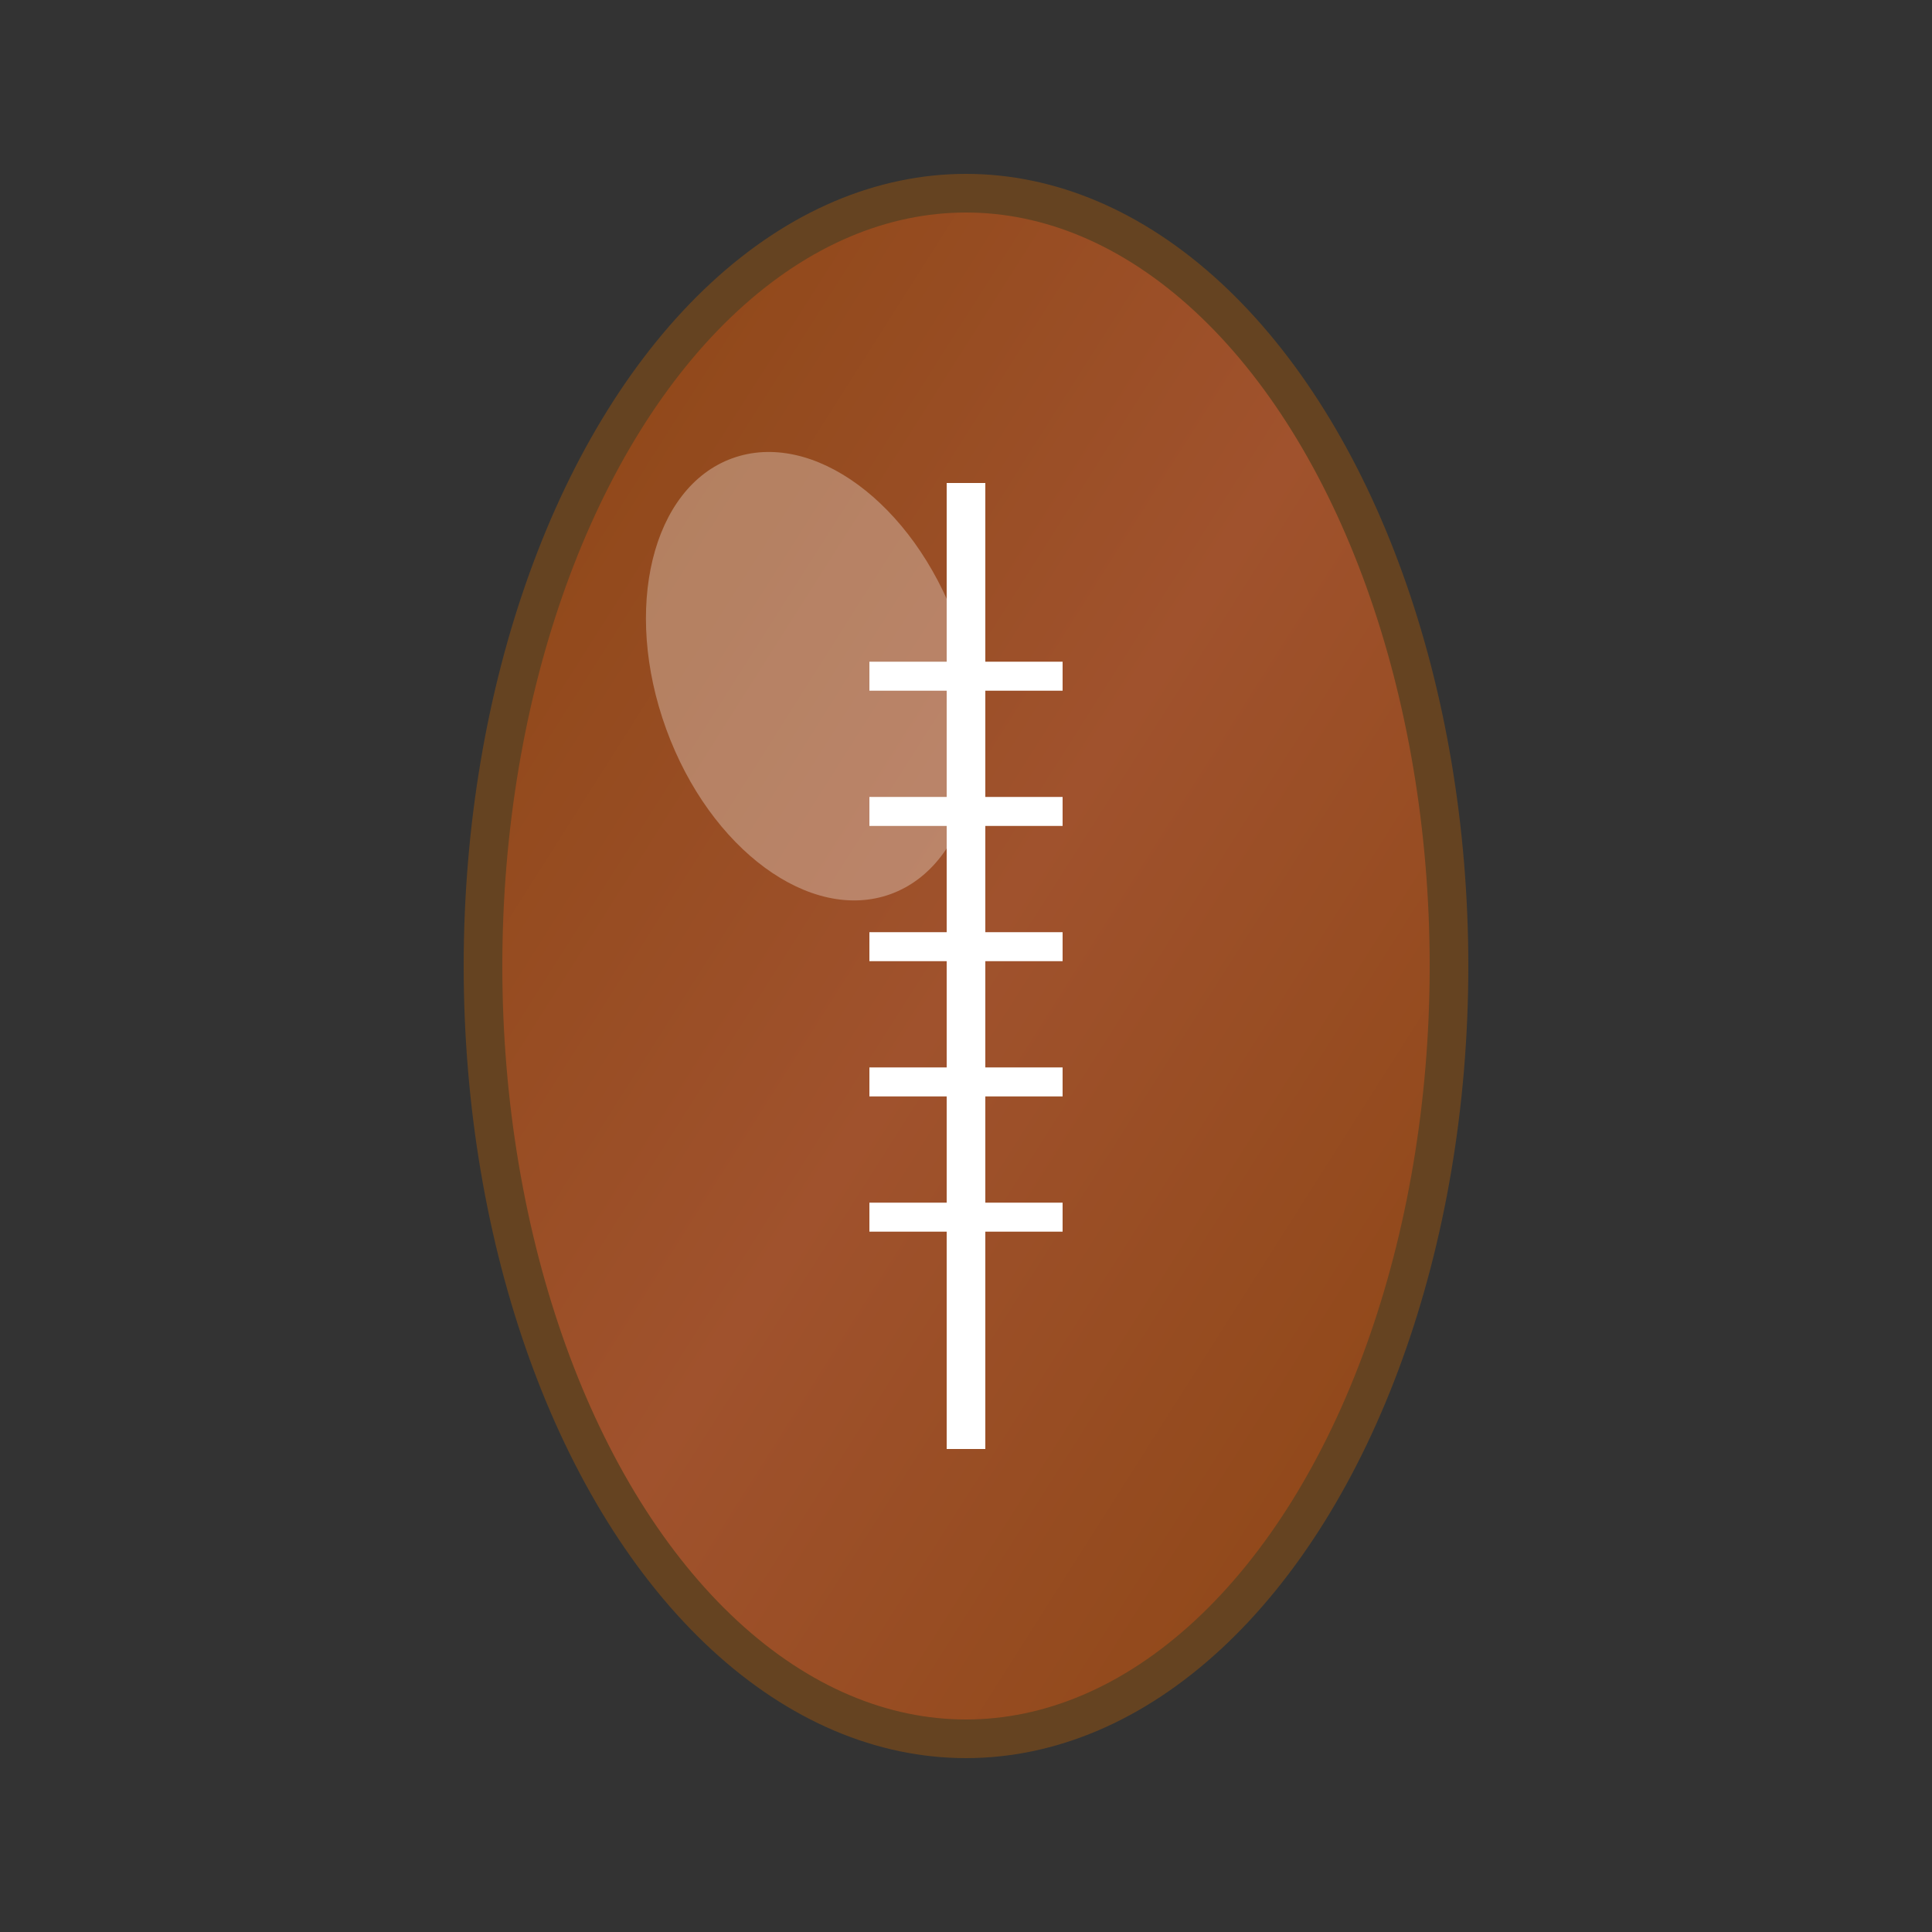 <svg xmlns="http://www.w3.org/2000/svg" viewBox="0 0 100 100">
  <rect x="0" y="0" width="100" height="100" fill="#333333" stroke="none"/>
  <defs>
    <linearGradient id="footballGradient" x1="0%" y1="0%" x2="100%" y2="100%">
      <stop offset="0%" style="stop-color:#8B4513;stop-opacity:1" />
      <stop offset="50%" style="stop-color:#A0522D;stop-opacity:1" />
      <stop offset="100%" style="stop-color:#8B4513;stop-opacity:1" />
    </linearGradient>
  </defs>
  
  <!-- Football shape -->
  <ellipse cx="50" cy="50" rx="25" ry="40" fill="url(#footballGradient)" stroke="#654321" stroke-width="2"/>
  
  <!-- Football laces -->
  <line x1="50" y1="25" x2="50" y2="75" stroke="white" stroke-width="2"/>
  <line x1="45" y1="35" x2="55" y2="35" stroke="white" stroke-width="1.5"/>
  <line x1="45" y1="42" x2="55" y2="42" stroke="white" stroke-width="1.5"/>
  <line x1="45" y1="49" x2="55" y2="49" stroke="white" stroke-width="1.5"/>
  <line x1="45" y1="56" x2="55" y2="56" stroke="white" stroke-width="1.5"/>
  <line x1="45" y1="63" x2="55" y2="63" stroke="white" stroke-width="1.5"/>
  
  <!-- Highlight -->
  <ellipse cx="42" cy="35" rx="8" ry="12" fill="rgba(255,255,255,0.3)" transform="rotate(-20 42 35)"/>
</svg>
